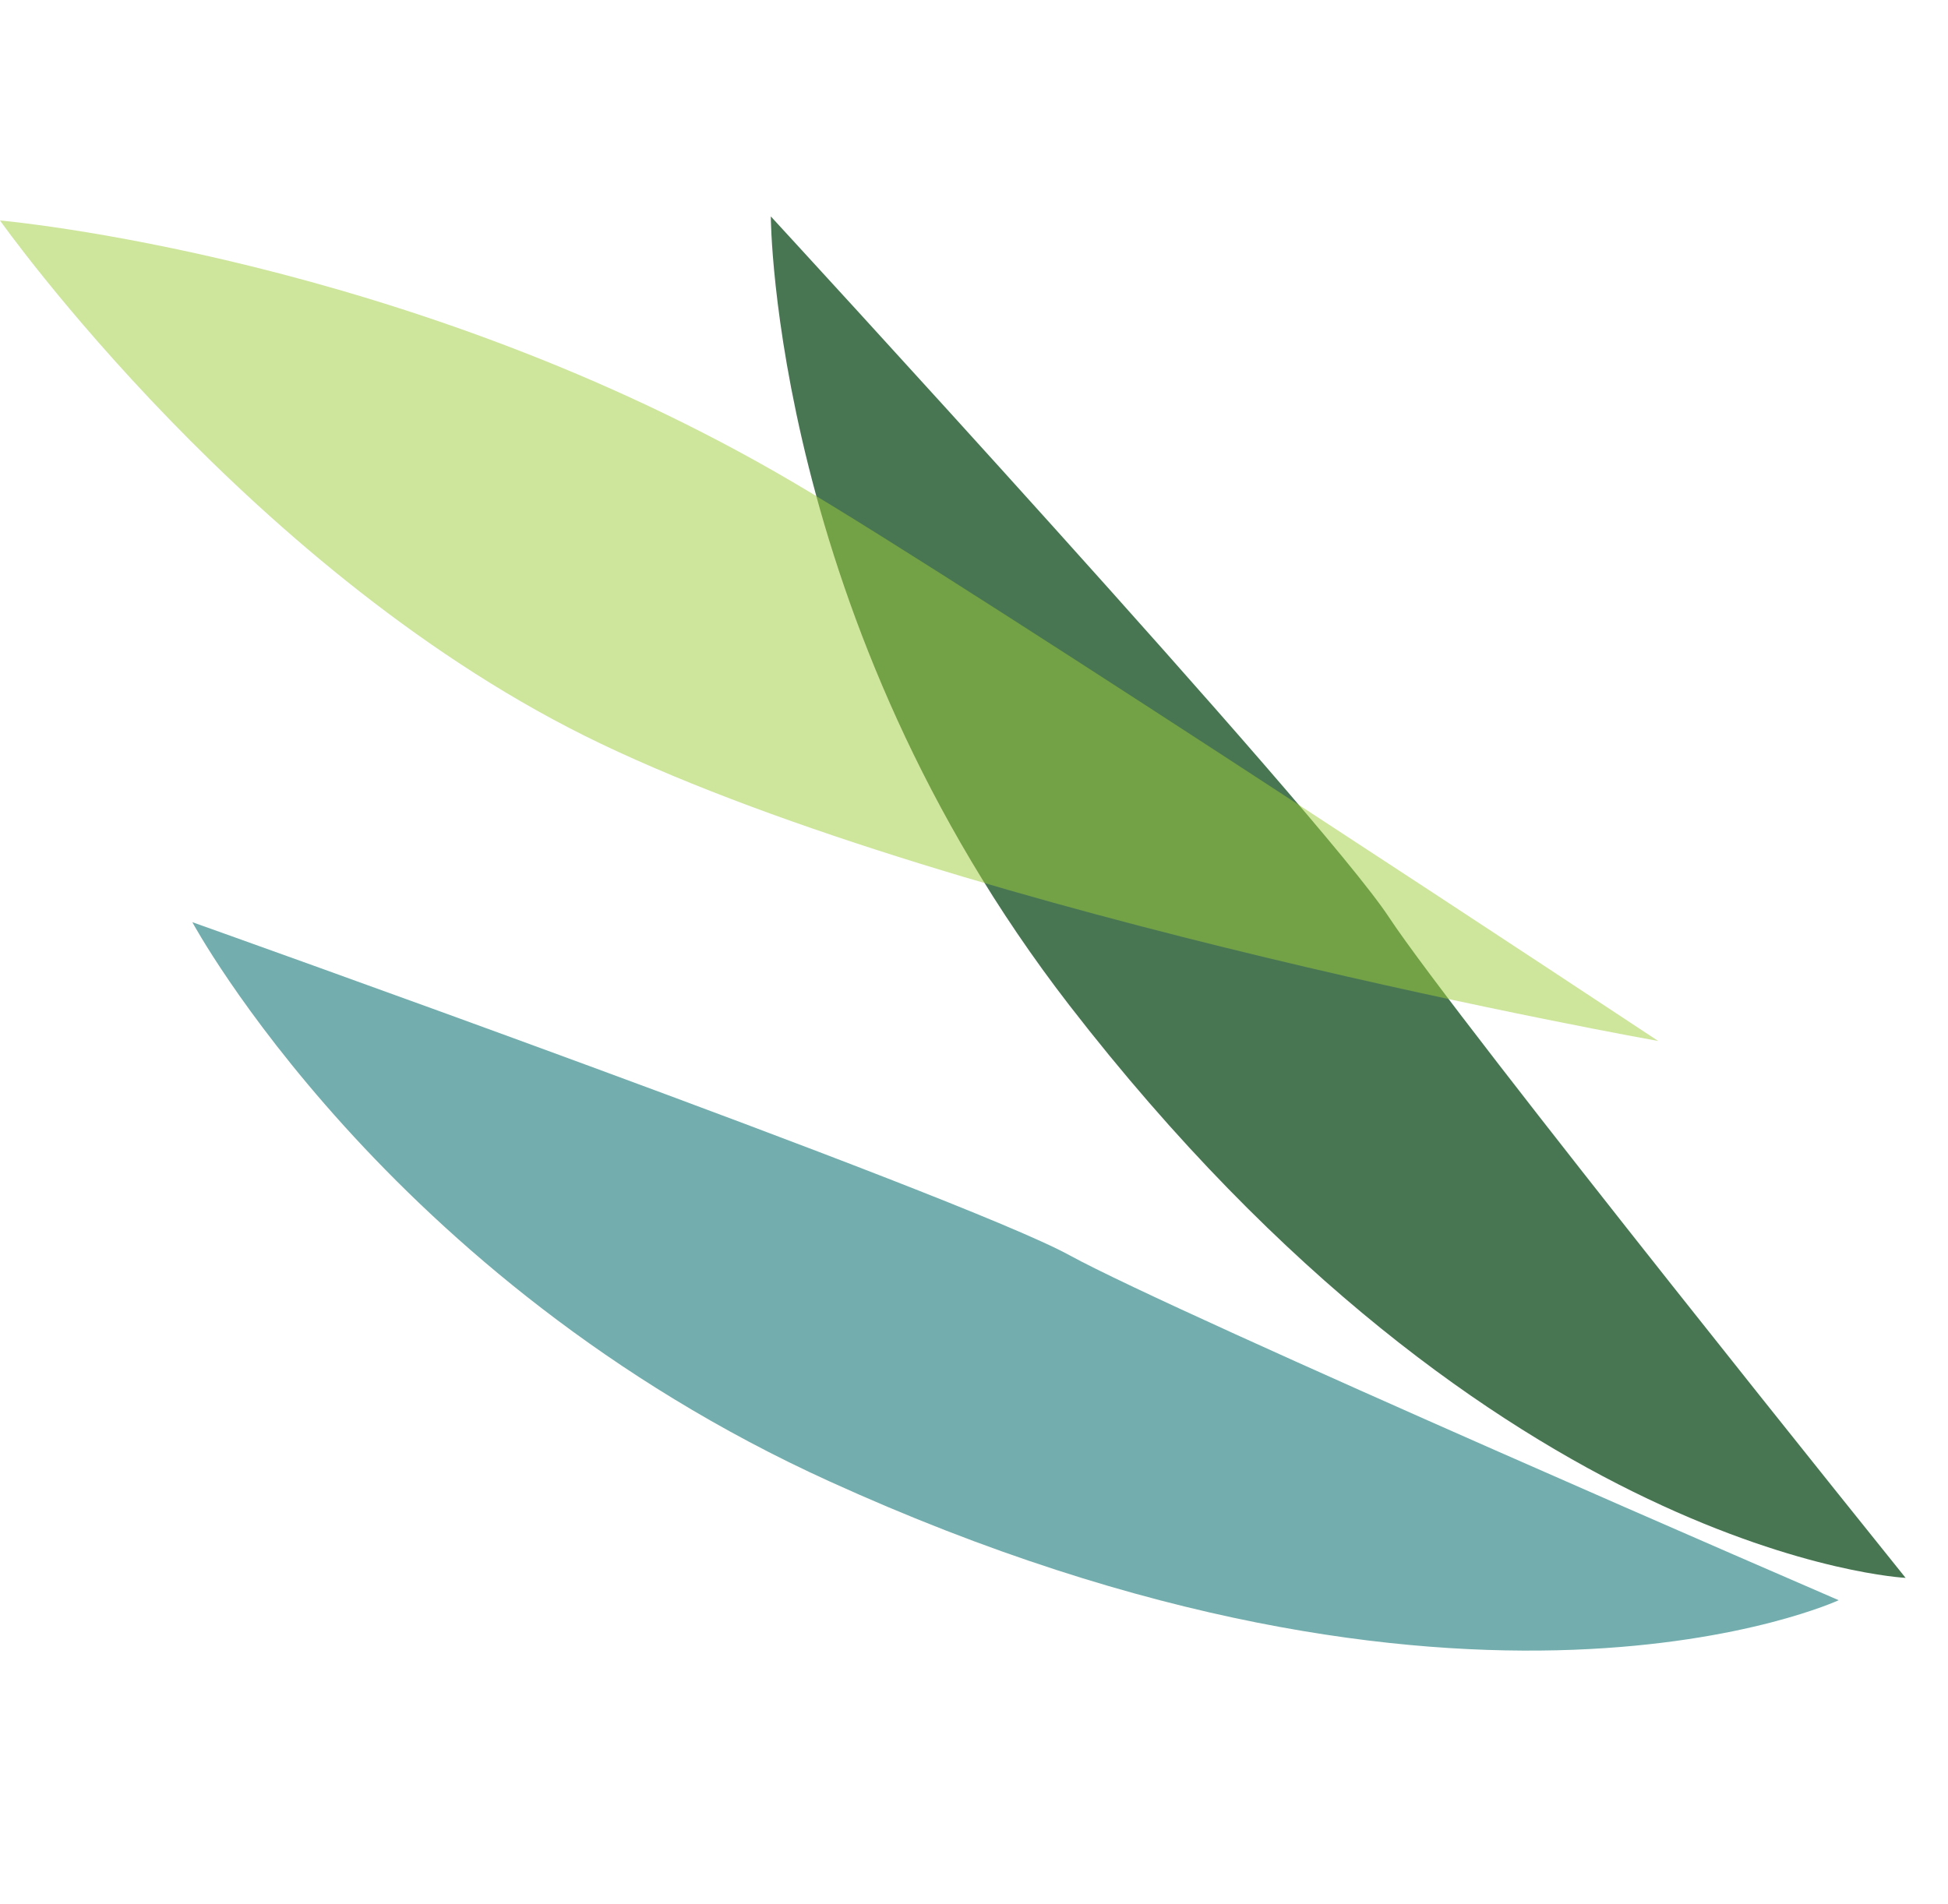 <svg width="45" height="44" viewBox="0 0 45 44" fill="none" xmlns="http://www.w3.org/2000/svg">
<path opacity="0.7" d="M42.475 36.973C42.475 36.973 27.207 30.376 24.707 29.003C22.211 27.628 4.443 21.307 4.443 21.307C4.443 21.307 8.885 29.553 19.156 34.225C33.917 40.942 42.475 36.973 42.475 36.973Z" fill="#388B8B"/>
<path opacity="0.9" d="M44.023 36.46C44.023 36.46 33.644 23.559 32.081 21.186C30.525 18.813 17.806 5 17.806 5C17.806 5 17.836 14.345 24.705 23.23C34.585 36.001 44.023 36.457 44.023 36.457V36.46Z" fill="#356741"/>
<path opacity="0.5" d="M38.31 24.055C38.31 24.055 22.49 13.588 18.32 11.142C9.437 5.917 0 5.094 0 5.094C0 5.094 5.83 13.34 13.881 17.184C22.285 21.201 38.31 24.053 38.31 24.053V24.055Z" fill="#9FCC3B"/>
</svg>
